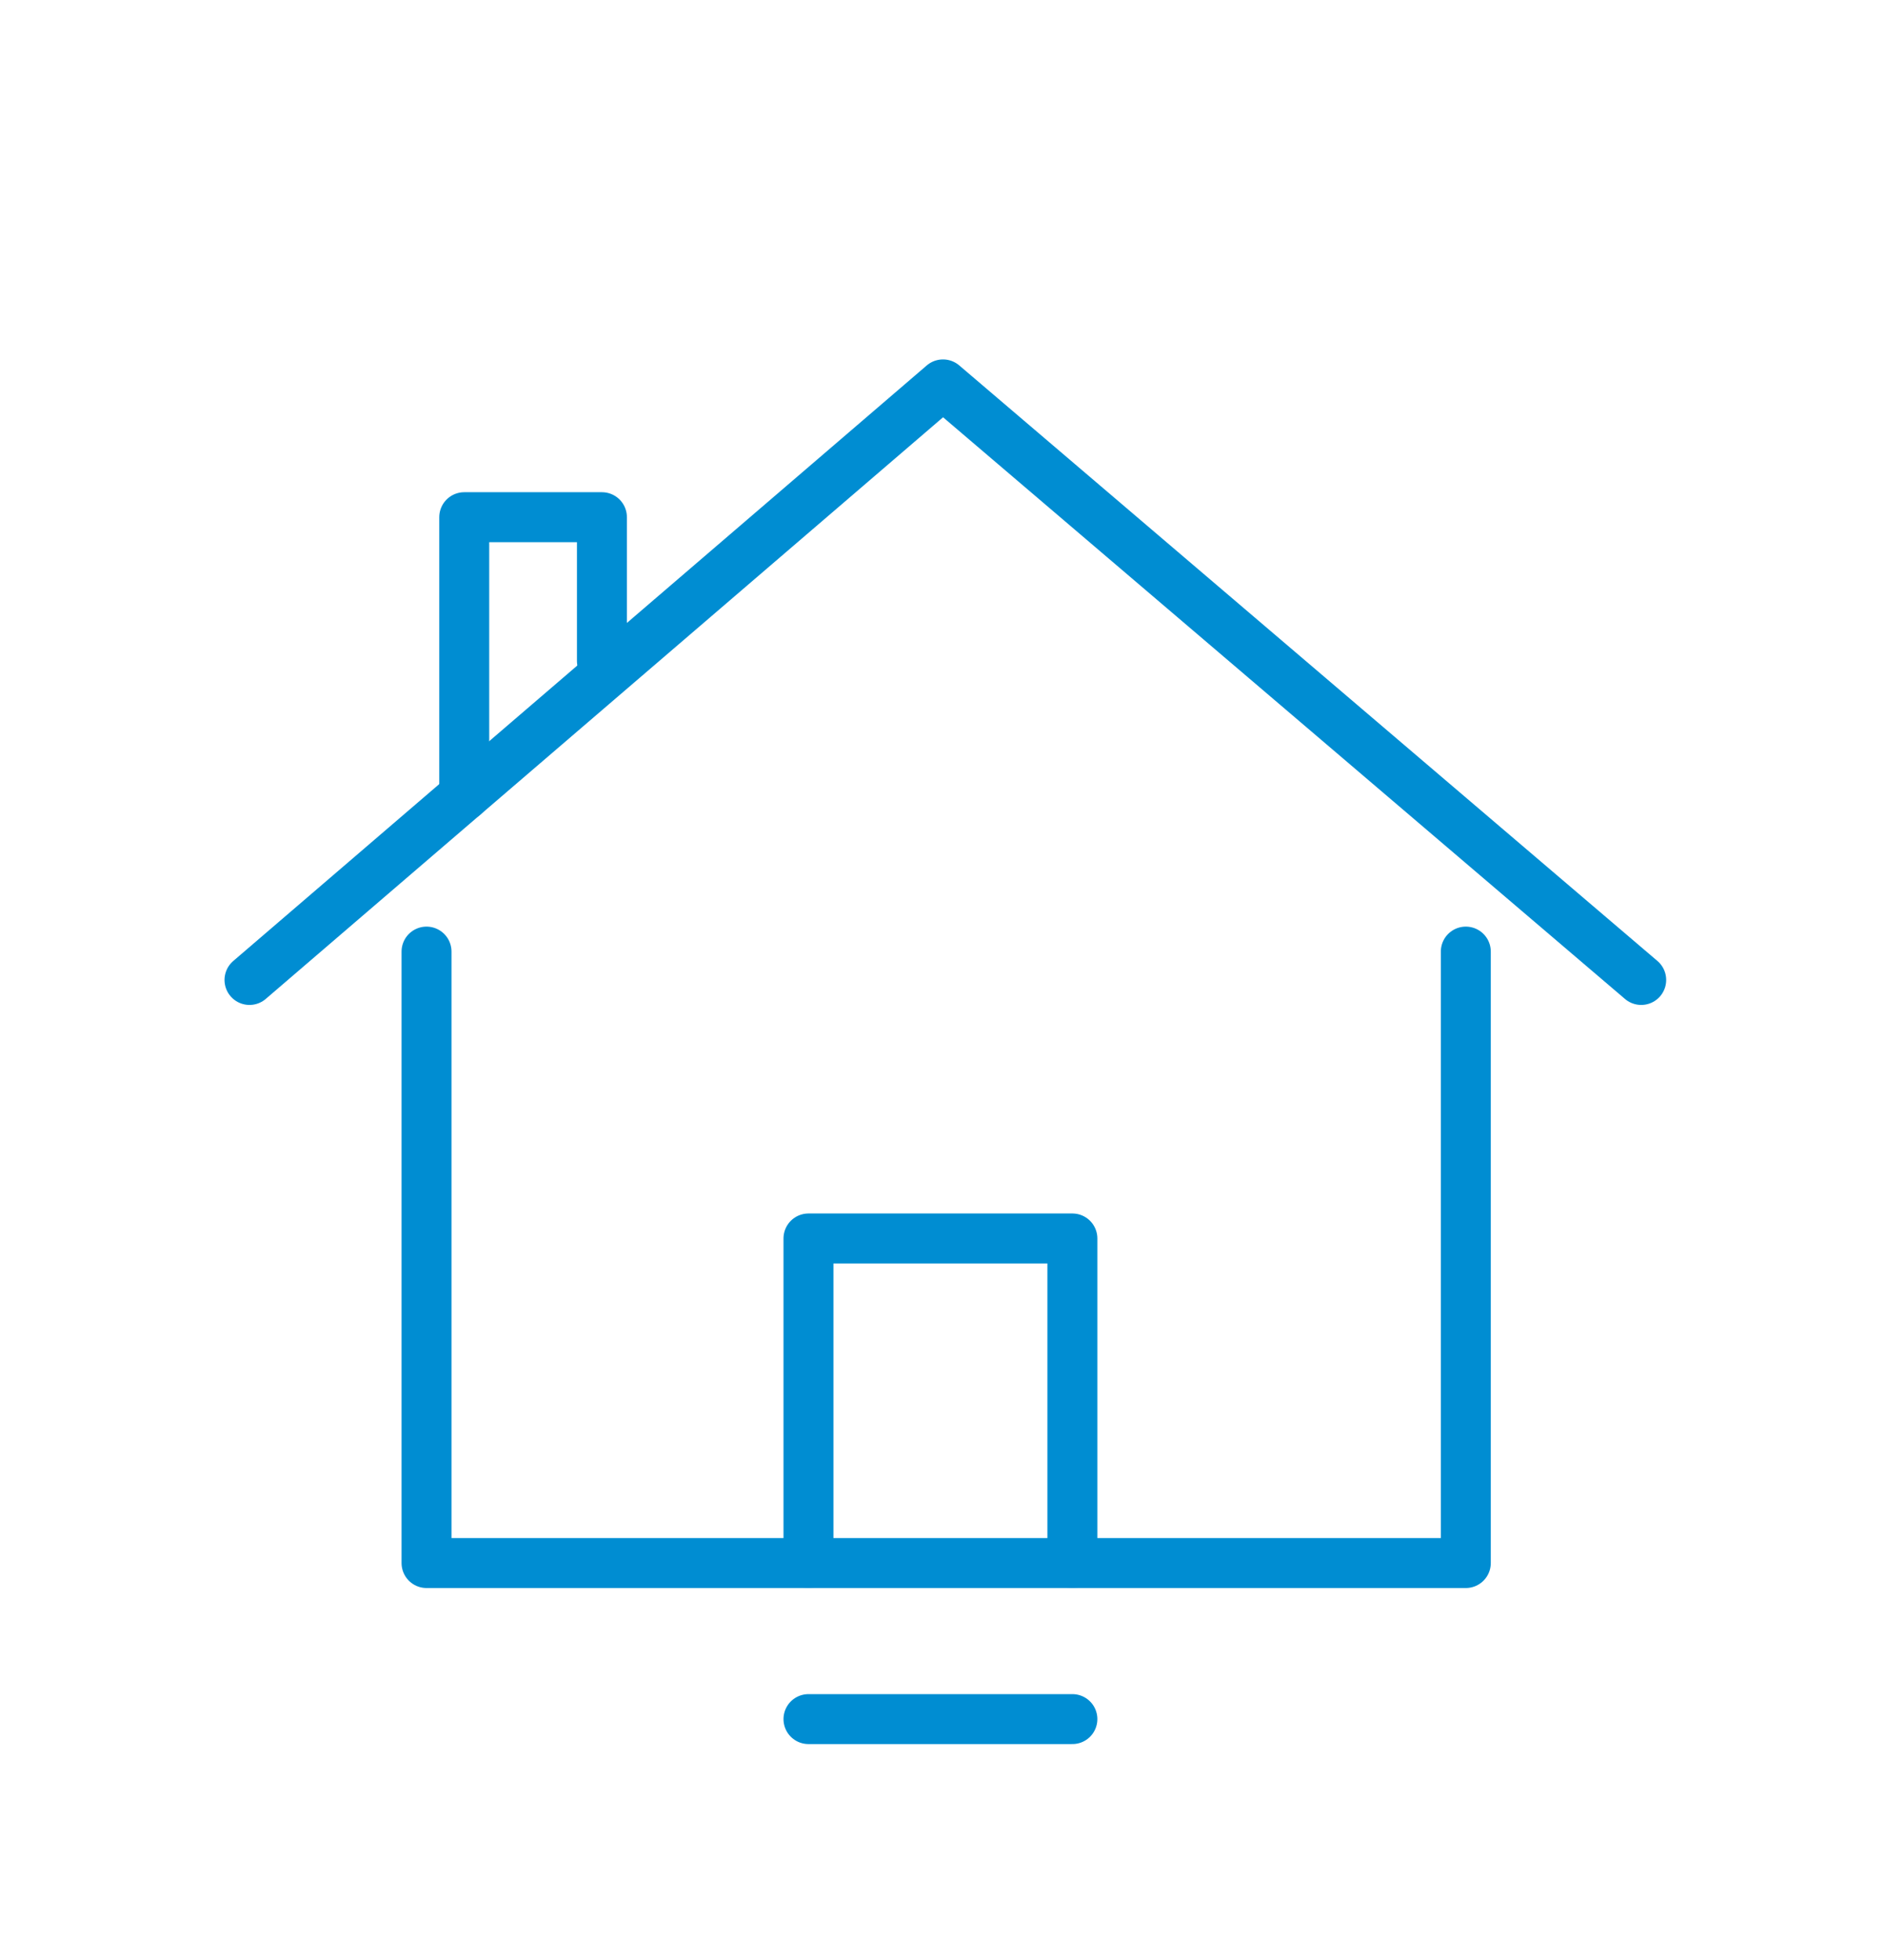 <svg viewBox="0 0 930.77 967.22" xmlns="http://www.w3.org/2000/svg"><g fill="none" stroke="#008dd2" stroke-linecap="round" stroke-linejoin="round" stroke-width="24.65"><path d="M123.13 483.61 465.39 189.7 809.96 483.61"/><path d="M723.4 469.61 723.4 771.36 210.5 771.36 210.5 469.61"/><path d="M229.11 392.6 229.11 379 229.11 255.23 297.06 255.23 297.06 326.18"/><path d="M398.99 771.36 398.99 611.18 529.24 611.18 529.24 771.36"/><path d="M529.24 848.37 398.99 848.37"/></g></svg>